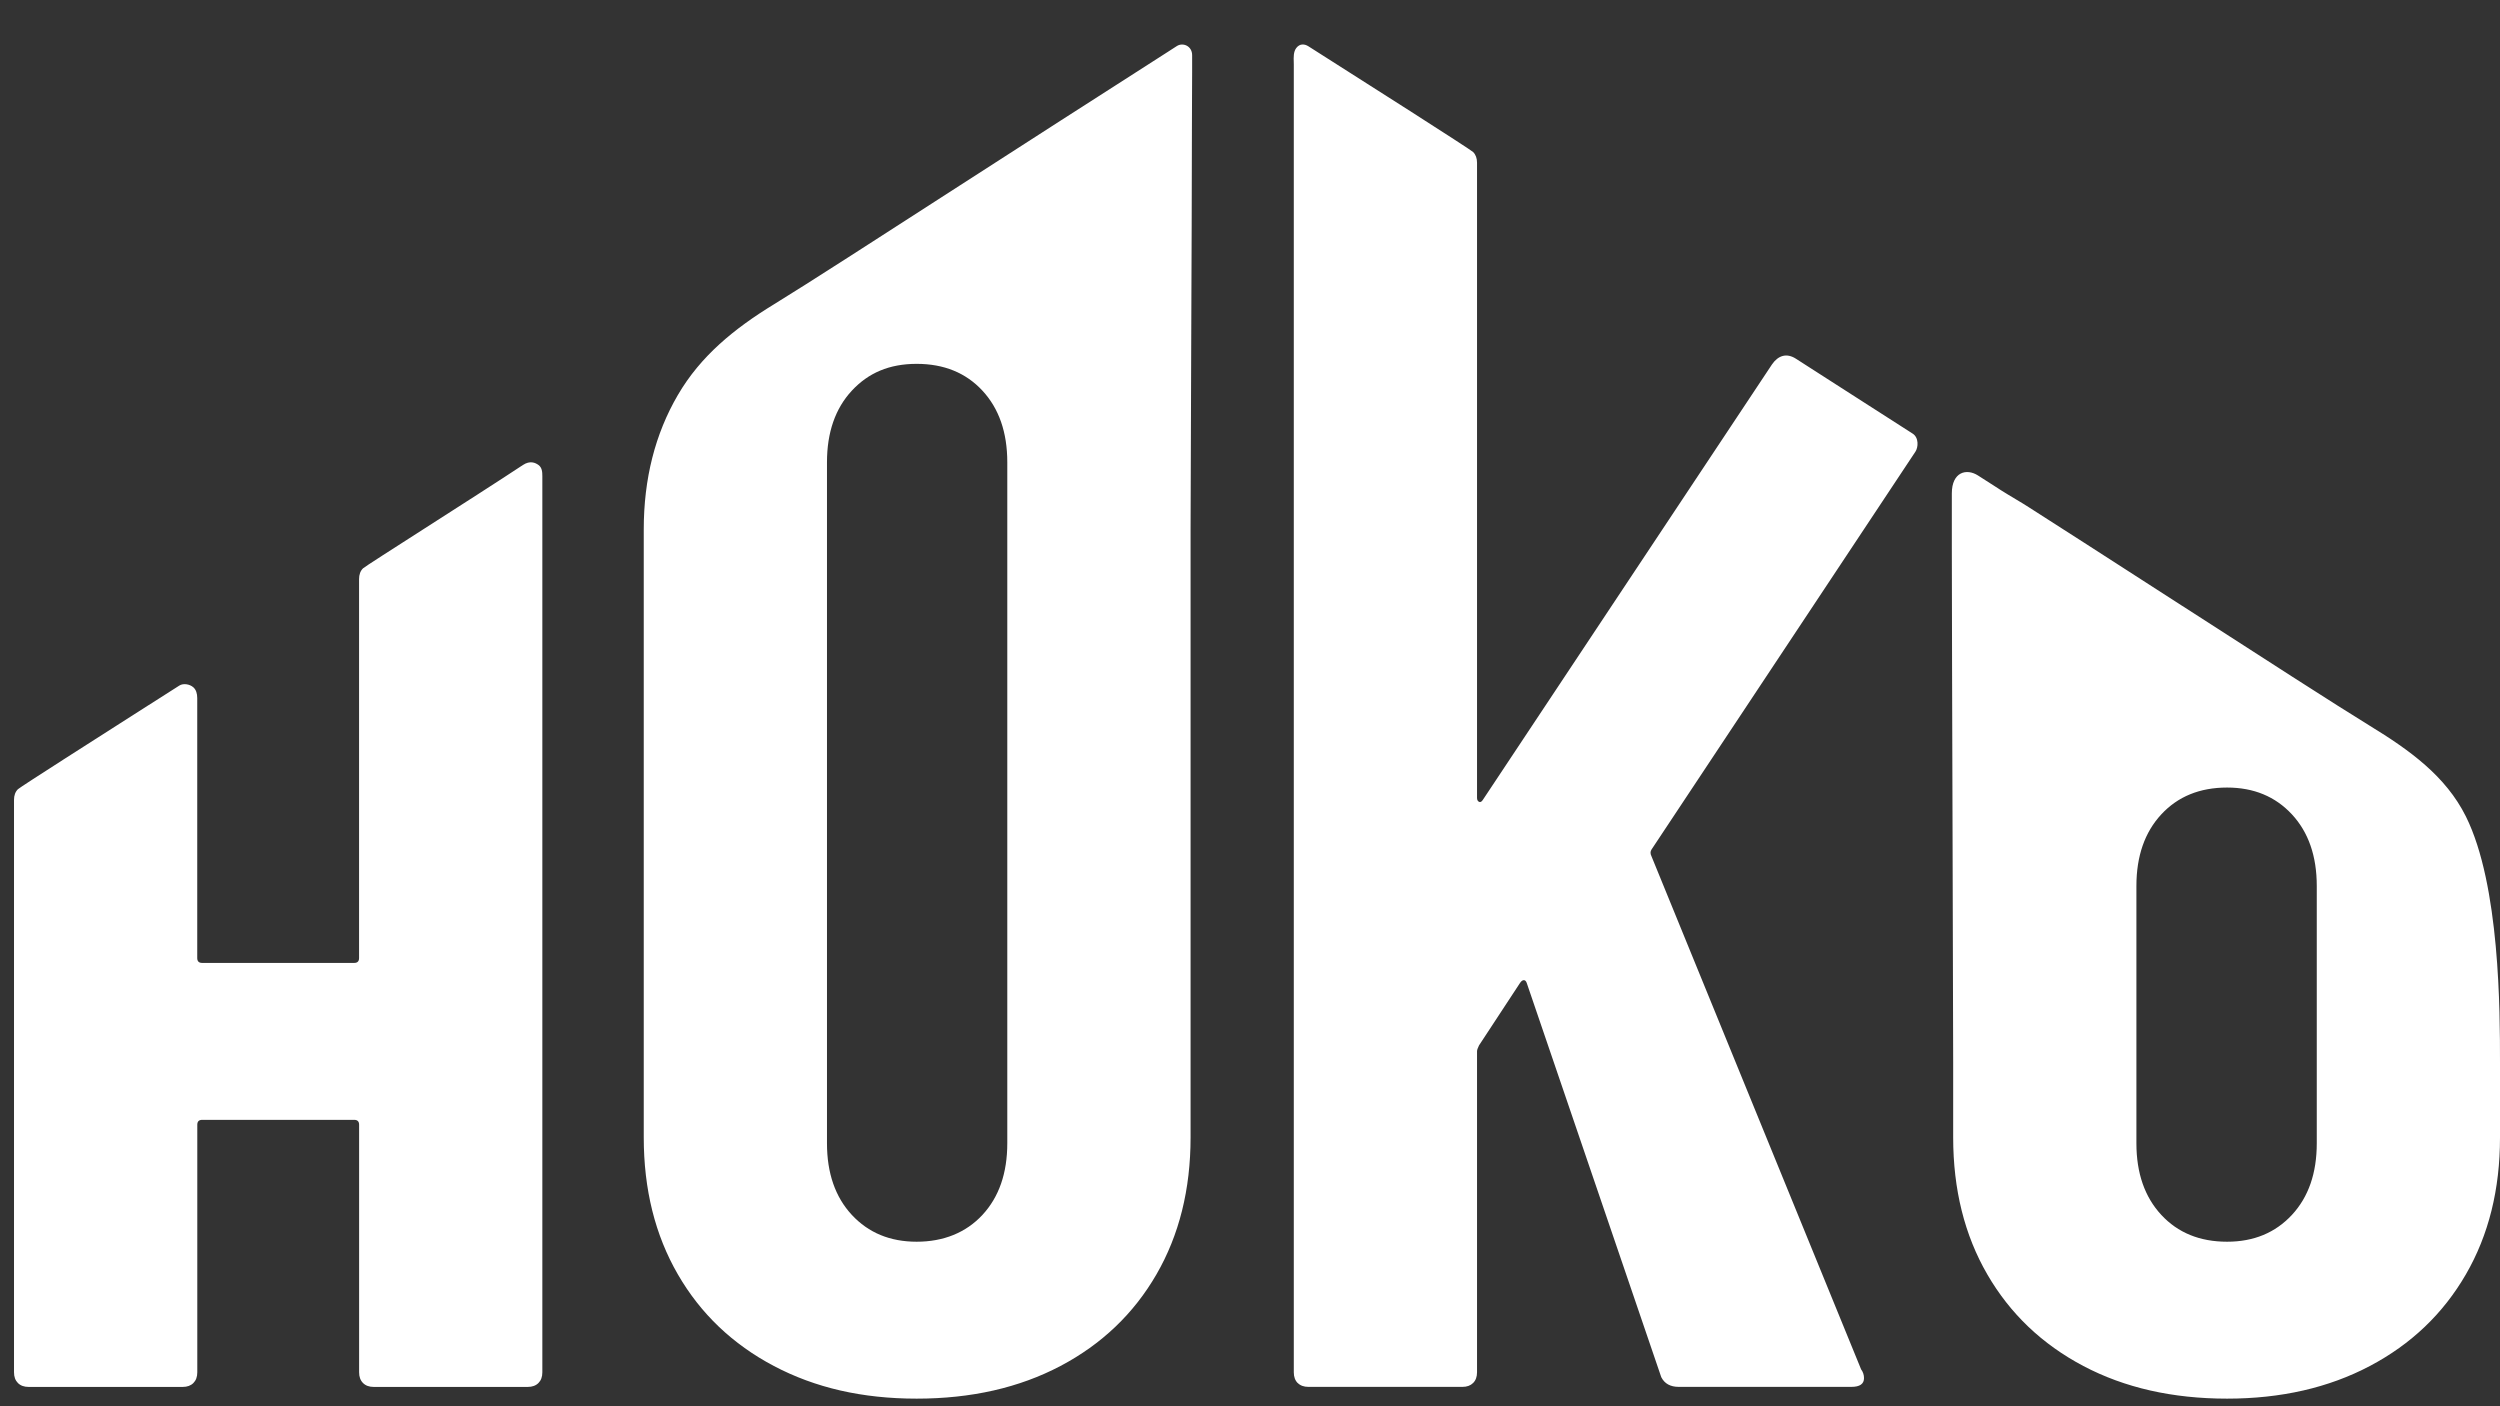 <svg xmlns="http://www.w3.org/2000/svg" width="48" height="27" viewBox="0 0 48 27" fill="none"><rect x="0" y="0" width="48" height="27" fill="#333333" stroke="none"/><path fill-rule="evenodd" clip-rule="evenodd" d="M24.841 26.349C24.841 26.436 24.866 26.505 24.916 26.555V26.553C24.966 26.603 25.034 26.628 25.122 26.628H28.079C28.166 26.628 28.234 26.603 28.284 26.553C28.334 26.504 28.359 26.435 28.359 26.348V20.185C28.359 20.16 28.372 20.122 28.397 20.072L29.183 18.875C29.208 18.837 29.233 18.819 29.258 18.819C29.282 18.819 29.301 18.837 29.314 18.875L31.896 26.441C31.959 26.566 32.071 26.628 32.233 26.628H35.546C35.708 26.628 35.789 26.572 35.789 26.46C35.789 26.398 35.77 26.341 35.733 26.291L31.709 16.442C31.684 16.392 31.684 16.349 31.709 16.311C31.709 16.311 35.526 10.554 36.776 8.672C36.83 8.592 36.847 8.403 36.721 8.324C36.61 8.254 36.056 7.898 35.478 7.527C35.122 7.299 34.758 7.064 34.481 6.887C34.3 6.771 34.139 6.827 34.022 6.997L28.471 15.357C28.447 15.395 28.422 15.407 28.397 15.395C28.372 15.382 28.359 15.357 28.359 15.32V3.125C28.359 3.038 28.334 2.969 28.284 2.919C28.235 2.87 26.154 1.543 25.122 0.889C25.048 0.842 24.957 0.833 24.889 0.921C24.833 0.993 24.837 1.103 24.84 1.188C24.84 1.206 24.841 1.223 24.841 1.238V26.349ZM13.015 24.468C13.451 25.223 14.066 25.809 14.858 26.227L14.858 26.227C15.651 26.645 16.552 26.854 17.6 26.854C18.648 26.854 19.568 26.645 20.361 26.227C21.153 25.809 21.767 25.223 22.204 24.468C22.64 23.714 22.859 22.837 22.859 21.839V10.167C22.859 9.731 22.864 8.429 22.87 6.993V6.992V6.992C22.877 5.221 22.885 3.245 22.885 2.429C22.885 2.292 22.886 2.069 22.887 1.858C22.888 1.669 22.889 1.49 22.889 1.392V1.06C22.889 0.882 22.712 0.81 22.596 0.884C22.553 0.911 22.526 0.928 22.501 0.945L22.501 0.945C22.483 0.956 22.466 0.968 22.444 0.982L21.41 1.645L20.36 2.318C19.799 2.677 19.117 3.117 18.421 3.566L18.421 3.566C16.978 4.497 15.473 5.468 14.858 5.844C14.096 6.31 13.451 6.836 13.015 7.584C12.578 8.332 12.36 9.193 12.36 10.166V21.838C12.36 22.837 12.578 23.713 13.015 24.468ZM19.34 21.95C19.34 22.524 19.181 22.983 18.863 23.326V23.326C18.545 23.669 18.112 23.841 17.6 23.841C17.088 23.841 16.674 23.669 16.355 23.326C16.037 22.983 15.878 22.525 15.878 21.951V8.876C15.878 8.302 16.037 7.844 16.355 7.501C16.674 7.158 17.076 6.986 17.6 6.986C18.124 6.986 18.545 7.158 18.863 7.501C19.181 7.844 19.34 8.303 19.34 8.876V21.95ZM8.159 10.142C7.522 10.55 6.994 10.888 6.969 10.913H6.969C6.919 10.963 6.894 11.032 6.894 11.119V18.395C6.894 18.457 6.863 18.488 6.801 18.488H3.881C3.819 18.488 3.787 18.457 3.787 18.395V13.403C3.787 13.316 3.765 13.244 3.713 13.197C3.64 13.132 3.516 13.116 3.443 13.163C3.297 13.256 3.091 13.387 2.852 13.54L2.851 13.54L2.849 13.541L2.849 13.541C1.879 14.16 0.384 15.113 0.344 15.153C0.294 15.203 0.269 15.271 0.269 15.358V26.348C0.269 26.436 0.294 26.504 0.344 26.554C0.394 26.604 0.463 26.629 0.55 26.629H3.508C3.595 26.629 3.663 26.604 3.713 26.554C3.763 26.504 3.788 26.436 3.788 26.348V21.595C3.788 21.533 3.819 21.501 3.882 21.501H6.801C6.864 21.501 6.895 21.533 6.895 21.595V26.348C6.895 26.436 6.92 26.504 6.97 26.554C7.02 26.604 7.088 26.629 7.176 26.629H10.132C10.219 26.629 10.288 26.604 10.338 26.554C10.388 26.504 10.413 26.436 10.413 26.348V9.146C10.413 9.058 10.407 8.978 10.339 8.928C10.28 8.885 10.178 8.837 10.04 8.928C9.585 9.229 8.815 9.722 8.159 10.142ZM42.76 26.854C41.712 26.854 40.792 26.645 40 26.227C39.208 25.809 38.593 25.223 38.156 24.468C37.719 23.714 37.501 22.837 37.501 21.839V20.398C37.501 19.962 37.496 18.232 37.49 16.321C37.483 13.966 37.475 11.337 37.475 10.521V9.473C37.475 9.063 37.755 8.987 37.977 9.129C38.132 9.228 38.24 9.297 38.372 9.382L38.373 9.383L38.418 9.412C38.498 9.463 38.608 9.529 38.712 9.591C38.806 9.647 38.894 9.7 38.95 9.737L40 10.41C40.55 10.762 41.217 11.192 41.899 11.633L41.9 11.633C43.355 12.572 44.882 13.556 45.502 13.936C46.264 14.402 46.959 14.9 47.345 15.676C48 16.991 48 19.425 48 20.398V21.839C48 22.837 47.782 23.714 47.345 24.468C46.908 25.223 46.294 25.809 45.502 26.227C44.71 26.645 43.796 26.854 42.76 26.854ZM42.76 23.841C43.272 23.841 43.686 23.669 44.005 23.326C44.323 22.983 44.482 22.525 44.482 21.951V17.011C44.482 16.438 44.323 15.979 44.005 15.636C43.686 15.293 43.272 15.121 42.76 15.121C42.236 15.121 41.815 15.293 41.497 15.636C41.179 15.979 41.019 16.437 41.019 17.011V21.951C41.019 22.525 41.179 22.983 41.497 23.326C41.815 23.669 42.236 23.841 42.76 23.841Z" fill="white"></path></svg>